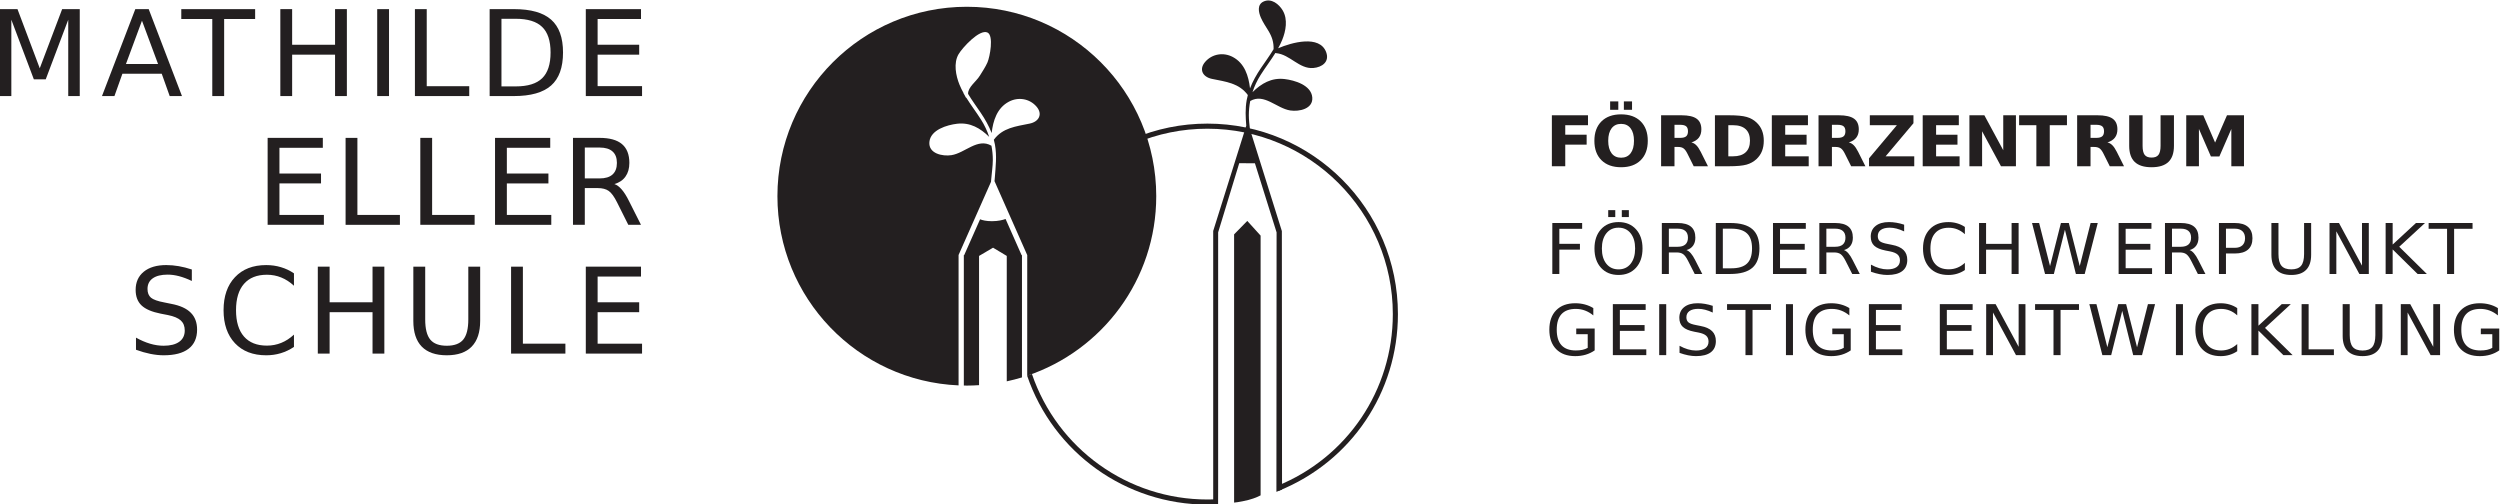 <svg version="1.1" id="svg2" xml:space="preserve" width="802.17" height="161.797" viewBox="0 0 802.17 161.797" xmlns="http://www.w3.org/2000/svg"><defs id="defs6"><clipPath clipPathUnits="userSpaceOnUse" id="clipPath42"><path d="M 3643.94,3310.62 H 4536.6 V 4524.1 h -892.66 z" id="path40"></path></clipPath></defs><g id="g10" transform="matrix(1.333,0,0,-1.333,-156.18,603.213)"><g id="g12" transform="scale(0.1)"><g id="g14" transform="scale(10)"><g aria-label="MATHILDE ELLER SCHULE" transform="matrix(1,0,0,-0.996,114.306,429.399)" style="font-variant:normal;font-weight:normal;font-size:28.825px;font-family:Corbert;-inkscape-font-specification:Corbert-Regular;writing-mode:lr-tb;fill:#231f20;fill-opacity:1;fill-rule:nonzero;stroke:none" id="text22"><path d="m 2.829,-21.014 h 4.237 l 5.363,14.3 5.391,-14.3 h 4.237 V 0 h -2.773 v -18.452 l -5.419,14.413 h -2.857 L 5.588,-18.452 V 0 H 2.829 Z" id="path50"></path><path d="m 37.034,-18.213 -3.857,10.458 h 7.727 z m -1.605,-2.801 h 3.223 L 46.661,0 H 43.706 L 41.792,-5.391 H 32.319 L 30.405,0 h -2.998 z" id="path52"></path><path d="m 46.496,-21.014 h 17.777 v 2.393 H 56.813 V 0 h -2.857 v -18.621 h -7.46 z" id="path54"></path><path d="m 70.337,-21.014 h 2.843 v 8.614 h 10.331 v -8.614 h 2.843 V 0 H 83.511 V -10.007 H 73.18 V 0 h -2.843 z" id="path56"></path><path d="m 93.656,-21.014 h 2.843 V 0 h -2.843 z" id="path58"></path><path d="m 102.735,-21.014 h 2.843 v 18.621 h 10.232 V 0 h -13.076 z" id="path60"></path><path d="m 123.565,-18.677 v 16.341 h 3.434 q 4.349,0 6.362,-1.97 2.027,-1.97 2.027,-6.221 0,-4.222 -2.027,-6.179 -2.013,-1.97 -6.362,-1.97 z m -2.843,-2.336 h 5.841 q 6.108,0 8.966,2.548 2.857,2.533 2.857,7.938 0,5.433 -2.871,7.98 Q 132.643,0 126.563,0 h -5.841 z" id="path62"></path><path d="m 143.868,-21.014 h 13.287 v 2.393 H 146.711 v 6.221 h 10.007 v 2.393 h -10.007 v 7.614 h 10.697 V 0 h -13.54 z" id="path64"></path><path d="M 67.281,10.106 H 80.567 v 2.393 H 70.124 v 6.221 h 10.007 v 2.393 H 70.124 v 7.614 h 10.697 v 2.393 h -13.54 z" id="path66"></path><path d="m 86.046,10.106 h 2.843 V 28.727 h 10.232 v 2.393 H 86.046 Z" id="path68"></path><path d="m 104.032,10.106 h 2.843 V 28.727 h 10.232 v 2.393 h -13.076 z" id="path70"></path><path d="m 122.019,10.106 h 13.287 v 2.393 h -10.444 v 6.221 h 10.007 v 2.393 h -10.007 v 7.614 h 10.697 v 2.393 h -13.54 z" id="path72"></path><path d="m 150.749,21.267 q 0.915,0.31 1.773,1.323 0.873,1.013 1.745,2.787 l 2.885,5.743 h -3.054 l -2.688,-5.391 q -1.042,-2.111 -2.027,-2.801 -0.971,-0.69 -2.66,-0.69 h -3.096 v 8.881 h -2.843 v -21.014 h 6.418 q 3.603,0 5.377,1.506 1.773,1.506 1.773,4.546 0,1.985 -0.929,3.294 -0.915,1.309 -2.674,1.816 z m -7.122,-8.825 v 7.46 h 3.575 q 2.055,0 3.096,-0.943 1.056,-0.957 1.056,-2.801 0,-1.844 -1.056,-2.773 -1.042,-0.943 -3.096,-0.943 z" id="path74"></path><path d="m 49.035,41.915 v 2.773 q -1.619,-0.774 -3.054,-1.154 -1.436,-0.38 -2.773,-0.38 -2.322,0 -3.589,0.901 -1.253,0.901 -1.253,2.562 0,1.393 0.83,2.111 0.844,0.704 3.181,1.14 l 1.717,0.352 q 3.181,0.605 4.687,2.139 1.52,1.52 1.52,4.082 0,3.054 -2.055,4.631 -2.041,1.576 -5.996,1.576 -1.492,0 -3.181,-0.338 -1.675,-0.338 -3.476,-0.999 v -2.928 q 1.731,0.971 3.392,1.464 1.661,0.493 3.265,0.493 2.435,0 3.758,-0.957 1.323,-0.957 1.323,-2.731 0,-1.548 -0.957,-2.421 -0.943,-0.873 -3.111,-1.309 L 41.533,52.584 q -3.181,-0.633 -4.602,-1.985 -1.422,-1.351 -1.422,-3.758 0,-2.787 1.956,-4.391 1.97,-1.605 5.419,-1.605 1.478,0 3.012,0.267 1.534,0.267 3.139,0.802 z" id="path76"></path><path d="m 73.619,42.844 v 2.998 q -1.436,-1.337 -3.068,-1.999 -1.619,-0.662 -3.448,-0.662 -3.603,0 -5.517,2.21 -1.914,2.196 -1.914,6.362 0,4.152 1.914,6.362 1.914,2.196 5.517,2.196 1.83,0 3.448,-0.662 1.633,-0.662 3.068,-1.999 v 2.97 q -1.492,1.013 -3.167,1.52 -1.661,0.507 -3.519,0.507 -4.771,0 -7.516,-2.913 -2.745,-2.928 -2.745,-7.98 0,-5.067 2.745,-7.98 2.745,-2.928 7.516,-2.928 1.886,0 3.547,0.507 1.675,0.493 3.139,1.492 z" id="path78"></path><path d="m 79.358,41.226 h 2.843 V 49.839 h 10.331 v -8.614 h 2.843 V 62.239 H 92.532 V 52.232 h -10.331 v 10.007 h -2.843 z" id="path80"></path><path d="m 102.354,41.226 h 2.857 v 12.766 q 0,3.378 1.225,4.87 1.225,1.478 3.969,1.478 2.731,0 3.955,-1.478 1.225,-1.492 1.225,-4.87 V 41.226 h 2.857 v 13.118 q 0,4.11 -2.041,6.207 -2.027,2.097 -5.996,2.097 -3.983,0 -6.024,-2.097 -2.027,-2.097 -2.027,-6.207 z" id="path82"></path><path d="m 125.881,41.226 h 2.843 v 18.621 h 10.232 v 2.393 h -13.076 z" id="path84"></path><path d="m 143.868,41.226 h 13.287 v 2.393 H 146.711 V 49.839 h 10.007 v 2.393 h -10.007 v 7.614 h 10.697 v 2.393 h -13.54 z" id="path86"></path></g><g aria-label="FÖRDERZENTRUM" transform="matrix(1,0,0,-0.982,489.143,412.505)" style="font-variant:normal;font-weight:600;font-size:17.14px;font-family:Corbert;-inkscape-font-specification:Corbert-DemiBold;writing-mode:lr-tb;fill:#231f20;fill-opacity:1;fill-rule:nonzero;stroke:none" id="text26"><path d="m 1.573,-12.495 h 8.696 v 2.435 H 4.796 v 2.327 h 5.147 v 2.435 H 4.796 V 0 H 1.573 Z" id="path89"></path><path d="m 18.234,-10.386 q -1.473,0 -2.285,1.088 -0.812,1.088 -0.812,3.063 0,1.967 0.812,3.055 0.812,1.088 2.285,1.088 1.481,0 2.293,-1.088 0.812,-1.088 0.812,-3.055 0,-1.975 -0.812,-3.063 -0.812,-1.088 -2.293,-1.088 z m 0,-2.335 q 3.013,0 4.72,1.724 1.707,1.724 1.707,4.762 0,3.03 -1.707,4.754 -1.707,1.724 -4.72,1.724 -3.005,0 -4.72,-1.724 -1.707,-1.724 -1.707,-4.754 0,-3.038 1.707,-4.762 1.716,-1.724 4.72,-1.724 z m -2.636,-3.172 h 1.967 v 2.059 h -1.967 z m 3.306,0 h 1.967 v 2.059 h -1.967 z" id="path91"></path><path d="m 32.444,-6.955 q 1.013,0 1.448,-0.377 0.444,-0.377 0.444,-1.239 0,-0.854 -0.444,-1.222 -0.435,-0.368 -1.448,-0.368 h -1.356 v 3.205 z m -1.356,2.226 V 0 h -3.222 v -12.495 h 4.921 q 2.469,0 3.615,0.829 1.155,0.829 1.155,2.62 0,1.239 -0.603,2.034 -0.594,0.795 -1.799,1.172 0.661,0.151 1.18,0.686 0.527,0.527 1.063,1.607 L 39.148,0 H 35.716 L 34.193,-3.105 Q 33.733,-4.042 33.256,-4.385 32.787,-4.729 32,-4.729 Z" id="path93"></path><path d="m 44.046,-10.06 v 7.624 h 1.155 q 1.975,0 3.013,-0.979 1.046,-0.979 1.046,-2.846 0,-1.858 -1.038,-2.829 -1.038,-0.971 -3.021,-0.971 z m -3.222,-2.435 h 3.398 q 2.846,0 4.235,0.41 1.398,0.402 2.394,1.373 0.879,0.845 1.306,1.95 0.427,1.105 0.427,2.502 0,1.414 -0.427,2.528 -0.427,1.105 -1.306,1.95 -1.004,0.971 -2.41,1.381 Q 47.034,0 44.222,0 h -3.398 z" id="path95"></path><path d="m 54.519,-12.495 h 8.696 v 2.435 H 57.741 v 2.327 h 5.147 v 2.435 H 57.741 v 2.862 h 5.658 V 0 h -8.88 z" id="path97"></path><path d="m 70.34,-6.955 q 1.013,0 1.448,-0.377 0.444,-0.377 0.444,-1.239 0,-0.854 -0.444,-1.222 -0.435,-0.368 -1.448,-0.368 h -1.356 v 3.205 z m -1.356,2.226 V 0 h -3.222 v -12.495 h 4.921 q 2.469,0 3.615,0.829 1.155,0.829 1.155,2.62 0,1.239 -0.603,2.034 -0.594,0.795 -1.799,1.172 0.661,0.151 1.18,0.686 0.527,0.527 1.063,1.607 L 77.044,0 H 73.613 L 72.089,-3.105 Q 71.629,-4.042 71.152,-4.385 70.683,-4.729 69.897,-4.729 Z" id="path99"></path><path d="m 78.109,-12.495 h 10.503 v 1.95 l -6.704,8.11 h 6.896 V 0 H 77.917 v -1.95 l 6.704,-8.11 h -6.511 z" id="path101"></path><path d="m 90.838,-12.495 h 8.696 v 2.435 h -5.473 v 2.327 h 5.147 v 2.435 h -5.147 v 2.862 H 99.717 V 0 h -8.88 z" id="path103"></path><path d="m 102.081,-12.495 h 3.599 l 4.544,8.57 v -8.57 h 3.055 V 0 h -3.599 l -4.544,-8.57 V 0 h -3.055 z" id="path105"></path><path d="m 114.046,-12.495 h 11.516 v 2.435 h -4.143 V 0 h -3.222 v -10.06 h -4.151 z" id="path107"></path><path d="m 132.592,-6.955 q 1.013,0 1.448,-0.377 0.444,-0.377 0.444,-1.239 0,-0.854 -0.444,-1.222 -0.435,-0.368 -1.448,-0.368 h -1.356 v 3.205 z m -1.356,2.226 V 0 h -3.222 v -12.495 h 4.921 q 2.469,0 3.615,0.829 1.155,0.829 1.155,2.62 0,1.239 -0.603,2.034 -0.594,0.795 -1.799,1.172 0.661,0.151 1.18,0.686 0.527,0.527 1.063,1.607 L 139.296,0 h -3.431 l -1.523,-3.105 q -0.46,-0.937 -0.937,-1.28 -0.469,-0.343 -1.255,-0.343 z" id="path109"></path><path d="m 140.544,-12.495 h 3.222 v 7.49 q 0,1.548 0.502,2.218 0.511,0.661 1.657,0.661 1.155,0 1.657,-0.661 0.511,-0.67 0.511,-2.218 v -7.49 h 3.222 v 7.49 q 0,2.653 -1.331,3.95 -1.331,1.297 -4.059,1.297 -2.72,0 -4.051,-1.297 -1.331,-1.297 -1.331,-3.95 z" id="path111"></path><path d="m 154.273,-12.495 h 4.101 l 2.846,6.687 2.862,-6.687 h 4.093 V 0 h -3.046 v -9.139 l -2.879,6.737 h -2.042 l -2.879,-6.737 V 0 h -3.055 z" id="path113"></path></g><g aria-label="FÖRDERSCHWERPUNKT GEISTIGE ENTWICKLUNG" transform="matrix(1,0,0,-0.982,489.143,386.574)" style="font-variant:normal;font-weight:normal;font-size:17.14px;font-family:Corbert;-inkscape-font-specification:Corbert-Regular;writing-mode:lr-tb;fill:#231f20;fill-opacity:1;fill-rule:nonzero;stroke:none" id="text32"><path d="m 1.682,-12.495 h 7.181 v 1.423 H 3.373 v 3.682 h 4.955 v 1.423 H 3.373 V 0 H 1.682 Z" id="path116"></path><path d="m 17.621,-11.349 q -1.841,0 -2.929,1.373 -1.08,1.373 -1.08,3.741 0,2.36 1.08,3.733 1.088,1.373 2.929,1.373 1.841,0 2.912,-1.373 1.08,-1.373 1.08,-3.733 0,-2.368 -1.08,-3.741 -1.071,-1.373 -2.912,-1.373 z m 0,-1.373 q 2.628,0 4.201,1.766 1.573,1.758 1.573,4.72 0,2.954 -1.573,4.72 -1.573,1.758 -4.201,1.758 -2.636,0 -4.218,-1.758 -1.573,-1.758 -1.573,-4.72 0,-2.963 1.573,-4.72 1.582,-1.766 4.218,-1.766 z m 0.787,-2.929 h 1.699 v 1.699 h -1.699 z m -3.272,0 h 1.699 v 1.699 h -1.699 z" id="path118"></path><path d="m 33.969,-5.858 q 0.544,0.184 1.055,0.787 0.519,0.603 1.038,1.657 L 37.777,0 h -1.816 l -1.599,-3.205 q -0.619,-1.255 -1.205,-1.665 -0.577,-0.41 -1.582,-0.41 H 29.734 V 0 h -1.691 v -12.495 h 3.816 q 2.143,0 3.197,0.896 1.055,0.896 1.055,2.703 0,1.18 -0.552,1.958 -0.544,0.778 -1.59,1.08 z m -4.235,-5.247 v 4.436 h 2.126 q 1.222,0 1.841,-0.561 0.628,-0.569 0.628,-1.665 0,-1.096 -0.628,-1.649 -0.619,-0.561 -1.841,-0.561 z" id="path120"></path><path d="m 42.726,-11.106 v 9.717 h 2.042 q 2.586,0 3.783,-1.172 1.205,-1.172 1.205,-3.699 0,-2.511 -1.205,-3.674 -1.197,-1.172 -3.783,-1.172 z m -1.691,-1.389 h 3.473 q 3.632,0 5.331,1.515 1.699,1.506 1.699,4.72 0,3.231 -1.707,4.745 Q 48.124,0 44.509,0 h -3.473 z" id="path122"></path><path d="m 54.799,-12.495 h 7.901 v 1.423 h -6.21 v 3.699 h 5.951 v 1.423 h -5.951 v 4.528 h 6.361 V 0 h -8.051 z" id="path124"></path><path d="m 71.882,-5.858 q 0.544,0.184 1.055,0.787 0.519,0.603 1.038,1.657 L 75.69,0 H 73.874 l -1.599,-3.205 q -0.619,-1.255 -1.205,-1.665 -0.577,-0.41 -1.582,-0.41 H 67.647 V 0 h -1.691 v -12.495 h 3.816 q 2.143,0 3.197,0.896 1.055,0.896 1.055,2.703 0,1.18 -0.552,1.958 -0.544,0.778 -1.59,1.08 z m -4.235,-5.247 v 4.436 h 2.126 q 1.222,0 1.841,-0.561 0.628,-0.569 0.628,-1.665 0,-1.096 -0.628,-1.649 -0.619,-0.561 -1.841,-0.561 z" id="path126"></path><path d="m 86.371,-12.085 v 1.649 q -0.962,-0.46 -1.816,-0.686 -0.854,-0.226 -1.649,-0.226 -1.381,0 -2.134,0.536 -0.745,0.536 -0.745,1.523 0,0.829 0.494,1.255 0.502,0.418 1.891,0.678 l 1.021,0.209 q 1.891,0.36 2.787,1.272 0.904,0.904 0.904,2.427 0,1.816 -1.222,2.753 -1.214,0.937 -3.565,0.937 -0.887,0 -1.891,-0.201 -0.996,-0.201 -2.067,-0.594 V -2.293 q 1.029,0.577 2.017,0.87 0.988,0.293 1.942,0.293 1.448,0 2.235,-0.569 0.787,-0.569 0.787,-1.624 0,-0.921 -0.569,-1.44 -0.561,-0.519 -1.85,-0.778 l -1.029,-0.201 q -1.891,-0.377 -2.737,-1.18 -0.845,-0.803 -0.845,-2.235 0,-1.657 1.163,-2.611 1.172,-0.954 3.222,-0.954 0.879,0 1.791,0.159 0.912,0.159 1.866,0.477 z" id="path128"></path><path d="m 100.989,-11.533 v 1.783 q -0.854,-0.795 -1.824,-1.188 -0.962,-0.393 -2.05,-0.393 -2.143,0 -3.281,1.314 -1.138,1.306 -1.138,3.783 0,2.469 1.138,3.783 1.138,1.306 3.281,1.306 1.088,0 2.05,-0.393 0.971,-0.393 1.824,-1.188 v 1.766 q -0.887,0.603 -1.883,0.904 -0.988,0.301 -2.092,0.301 -2.837,0 -4.469,-1.732 -1.632,-1.741 -1.632,-4.745 0,-3.013 1.632,-4.745 1.632,-1.741 4.469,-1.741 1.121,0 2.109,0.301 0.996,0.293 1.866,0.887 z" id="path130"></path><path d="m 104.401,-12.495 h 1.691 v 5.122 h 6.143 v -5.122 h 1.691 V 0 h -1.691 v -5.951 h -6.143 V 0 h -1.691 z" id="path132"></path><path d="m 117.155,-12.495 h 1.707 l 2.628,10.562 2.62,-10.562 h 1.9 l 2.628,10.562 2.62,-10.562 h 1.716 L 129.834,0 H 127.708 L 125.072,-10.846 122.41,0 h -2.126 z" id="path134"></path><path d="m 137.996,-12.495 h 7.901 v 1.423 h -6.21 v 3.699 h 5.951 v 1.423 h -5.951 v 4.528 h 6.361 V 0 h -8.051 z" id="path136"></path><path d="m 155.079,-5.858 q 0.544,0.184 1.055,0.787 0.519,0.603 1.038,1.657 L 158.887,0 h -1.816 l -1.599,-3.205 q -0.619,-1.255 -1.205,-1.665 -0.577,-0.41 -1.582,-0.41 h -1.841 V 0 h -1.691 v -12.495 h 3.816 q 2.143,0 3.197,0.896 1.055,0.896 1.055,2.703 0,1.18 -0.552,1.958 -0.544,0.778 -1.59,1.08 z m -4.235,-5.247 v 4.436 h 2.126 q 1.222,0 1.841,-0.561 0.628,-0.569 0.628,-1.665 0,-1.096 -0.628,-1.649 -0.619,-0.561 -1.841,-0.561 z" id="path138"></path><path d="m 163.836,-11.106 v 4.695 h 2.126 q 1.18,0 1.824,-0.611 0.644,-0.611 0.644,-1.741 0,-1.121 -0.644,-1.732 -0.644,-0.611 -1.824,-0.611 z m -1.691,-1.389 h 3.816 q 2.101,0 3.172,0.954 1.08,0.946 1.08,2.779 0,1.85 -1.08,2.795 -1.071,0.946 -3.172,0.946 h -2.126 V 0 h -1.691 z" id="path140"></path><path d="m 174.774,-12.495 h 1.699 v 7.591 q 0,2.009 0.728,2.896 0.728,0.879 2.36,0.879 1.624,0 2.352,-0.879 0.728,-0.887 0.728,-2.896 v -7.591 h 1.699 v 7.8 q 0,2.444 -1.214,3.691 -1.205,1.247 -3.565,1.247 -2.368,0 -3.582,-1.247 -1.205,-1.247 -1.205,-3.691 z" id="path142"></path><path d="m 188.764,-12.495 h 2.276 l 5.54,10.453 V -12.495 h 1.64 V 0 h -2.276 l -5.54,-10.453 V 0 h -1.64 z" id="path144"></path><path d="m 202.27,-12.495 h 1.691 v 5.281 l 5.607,-5.281 h 2.176 L 205.542,-6.67 212.187,0 h -2.226 l -6.001,-6.017 V 0 h -1.691 z" id="path146"></path><path d="m 212.621,-12.495 h 10.57 v 1.423 h -4.436 V 0 h -1.699 v -11.072 h -4.436 z" id="path148"></path><path d="M 10.202,18.111 V 14.755 H 7.44 v -1.389 h 4.436 v 5.365 q -0.979,0.695 -2.159,1.055 -1.18,0.352 -2.519,0.352 -2.929,0 -4.586,-1.707 -1.649,-1.716 -1.649,-4.77 0,-3.063 1.649,-4.77 1.657,-1.716 4.586,-1.716 1.222,0 2.318,0.301 1.105,0.301 2.034,0.887 V 10.161 Q 10.612,9.365 9.558,8.964 8.503,8.562 7.34,8.562 q -2.293,0 -3.448,1.28 -1.147,1.28 -1.147,3.816 0,2.528 1.147,3.808 1.155,1.28 3.448,1.28 0.896,0 1.599,-0.151 0.703,-0.159 1.264,-0.485 z" id="path150"></path><path d="m 16.251,7.399 h 7.901 V 8.821 h -6.21 v 3.699 h 5.951 v 1.423 h -5.951 v 4.528 h 6.361 v 1.423 h -8.051 z" id="path152"></path><path d="m 27.409,7.399 h 1.691 V 19.894 h -1.691 z" id="path154"></path><path d="M 40.298,7.809 V 9.458 Q 39.336,8.997 38.482,8.771 37.628,8.545 36.833,8.545 q -1.381,0 -2.134,0.536 -0.745,0.536 -0.745,1.523 0,0.829 0.494,1.255 0.502,0.418 1.891,0.678 l 1.021,0.209 q 1.891,0.36 2.787,1.272 0.904,0.904 0.904,2.427 0,1.816 -1.222,2.753 -1.214,0.937 -3.565,0.937 -0.887,0 -1.891,-0.201 -0.996,-0.201 -2.067,-0.594 v -1.741 q 1.029,0.577 2.017,0.87 0.988,0.293 1.942,0.293 1.448,0 2.235,-0.569 0.787,-0.569 0.787,-1.624 0,-0.921 -0.569,-1.44 -0.561,-0.519 -1.85,-0.778 l -1.029,-0.201 q -1.891,-0.377 -2.737,-1.18 -0.845,-0.803 -0.845,-2.235 0,-1.657 1.163,-2.611 1.172,-0.954 3.222,-0.954 0.879,0 1.791,0.159 0.912,0.159 1.866,0.477 z" id="path156"></path><path d="M 43.742,7.399 H 54.312 V 8.821 h -4.436 v 11.072 h -1.699 V 8.821 h -4.436 z" id="path158"></path><path d="m 57.918,7.399 h 1.691 V 19.894 h -1.691 z" id="path160"></path><path d="m 71.836,18.111 v -3.356 h -2.762 v -1.389 h 4.436 v 5.365 q -0.979,0.695 -2.159,1.055 -1.18,0.352 -2.519,0.352 -2.929,0 -4.586,-1.707 -1.649,-1.716 -1.649,-4.77 0,-3.063 1.649,-4.77 1.657,-1.716 4.586,-1.716 1.222,0 2.318,0.301 1.105,0.301 2.034,0.887 V 10.161 Q 72.246,9.365 71.192,8.964 70.137,8.562 68.974,8.562 q -2.293,0 -3.448,1.28 -1.147,1.28 -1.147,3.816 0,2.528 1.147,3.808 1.155,1.28 3.448,1.28 0.896,0 1.599,-0.151 0.703,-0.159 1.264,-0.485 z" id="path162"></path><path d="m 77.885,7.399 h 7.901 V 8.821 h -6.21 v 3.699 h 5.951 v 1.423 h -5.951 v 4.528 h 6.361 v 1.423 h -8.051 z" id="path164"></path><path d="m 94.957,7.399 h 7.901 V 8.821 h -6.21 v 3.699 h 5.951 v 1.423 h -5.951 v 4.528 h 6.361 v 1.423 h -8.051 z" id="path166"></path><path d="m 106.114,7.399 h 2.276 l 5.54,10.453 V 7.399 h 1.64 V 19.894 h -2.276 L 107.755,9.441 V 19.894 h -1.64 z" id="path168"></path><path d="m 117.888,7.399 h 10.57 V 8.821 h -4.436 v 11.072 h -1.699 V 8.821 h -4.436 z" id="path170"></path><path d="m 130.951,7.399 h 1.707 l 2.628,10.562 2.62,-10.562 h 1.9 l 2.628,10.562 2.62,-10.562 h 1.716 l -3.138,12.495 h -2.126 L 138.868,9.047 136.207,19.894 H 134.081 Z" id="path172"></path><path d="m 151.792,7.399 h 1.691 V 19.894 h -1.691 z" id="path174"></path><path d="m 166.548,8.361 v 1.783 q -0.854,-0.795 -1.824,-1.188 -0.962,-0.393 -2.05,-0.393 -2.143,0 -3.281,1.314 -1.138,1.306 -1.138,3.783 0,2.469 1.138,3.783 1.138,1.306 3.281,1.306 1.088,0 2.05,-0.393 0.971,-0.393 1.824,-1.188 v 1.766 q -0.887,0.603 -1.883,0.904 -0.988,0.301 -2.092,0.301 -2.837,0 -4.469,-1.732 -1.632,-1.741 -1.632,-4.745 0,-3.013 1.632,-4.745 1.632,-1.741 4.469,-1.741 1.121,0 2.109,0.301 0.996,0.293 1.866,0.887 z" id="path176"></path><path d="m 169.96,7.399 h 1.691 v 5.281 l 5.607,-5.281 h 2.176 l -6.202,5.825 6.645,6.67 h -2.226 l -6.001,-6.017 v 6.017 h -1.691 z" id="path178"></path><path d="m 182.044,7.399 h 1.691 V 18.471 h 6.084 v 1.423 h -7.775 z" id="path180"></path><path d="m 191.929,7.399 h 1.699 v 7.591 q 0,2.009 0.728,2.896 0.728,0.879 2.36,0.879 1.624,0 2.352,-0.879 0.728,-0.887 0.728,-2.896 V 7.399 h 1.699 v 7.8 q 0,2.444 -1.214,3.691 -1.205,1.247 -3.565,1.247 -2.368,0 -3.582,-1.247 -1.205,-1.247 -1.205,-3.691 z" id="path182"></path><path d="m 205.92,7.399 h 2.276 l 5.54,10.453 V 7.399 h 1.64 V 19.894 h -2.276 L 207.56,9.441 V 19.894 h -1.64 z" id="path184"></path><path d="m 227.946,18.111 v -3.356 h -2.762 v -1.389 h 4.436 v 5.365 q -0.979,0.695 -2.159,1.055 -1.18,0.352 -2.519,0.352 -2.929,0 -4.586,-1.707 -1.649,-1.716 -1.649,-4.77 0,-3.063 1.649,-4.77 1.657,-1.716 4.586,-1.716 1.222,0 2.318,0.301 1.105,0.301 2.034,0.887 v 1.799 q -0.937,-0.795 -1.992,-1.197 -1.055,-0.402 -2.218,-0.402 -2.293,0 -3.448,1.28 -1.147,1.28 -1.147,3.816 0,2.528 1.147,3.808 1.155,1.28 3.448,1.28 0.896,0 1.599,-0.151 0.703,-0.159 1.264,-0.485 z" id="path186"></path></g></g><path d="m 3954.86,4052.99 c 0,251.81 -204.12,455.94 -455.93,455.94 -251.81,0 -455.94,-204.13 -455.94,-455.94 0,-245.13 193.48,-445.01 436.05,-455.43 v 302.02 9.11 0.43 2.31 0.23 l 0.09,-0.02 0.85,1.92 70,157.9 7.16,16.15 c 0.12,1.67 0.25,3.34 0.37,5.02 1.17,15.76 3.93,31.61 3.97,47.42 0.02,11.73 -1.15,23.21 -3.33,34.44 -33.48,19.46 -63.41,-17.68 -96.33,-22.76 -21.07,-3.25 -55.66,3.55 -53.02,31.75 2.77,29.47 42.79,41.02 66.48,43.85 31.82,3.79 56.2,-10.75 77.45,-31.61 -4.71,14.46 -11.28,28.36 -19.64,41.57 -11.36,17.93 -24.26,34.76 -35.4,52.67 -0.22,0.03 -0.43,0.08 -0.65,0.14 -0.06,-0.03 -0.14,-0.03 -0.2,-0.06 l -6.28,11.52 c 0.13,-0.06 0.28,-0.12 0.41,-0.17 -3.58,6.43 -6.87,13.03 -9.7,19.94 -8.88,21.65 -14.73,52.02 -2.25,73.39 9.03,15.43 50.69,61.25 69.61,52.2 15.55,-7.45 5.68,-58.77 0,-71.84 -4.91,-11.24 -11.77,-21.14 -18.1,-31.6 -8.94,-14.76 -29.07,-27.85 -28.61,-44.25 9.38,-15.75 20.39,-30.49 30.73,-45.89 10.24,-15.23 19.43,-31.32 26.01,-48.42 3.47,29.81 12.9,60.31 41.43,75.49 22.22,11.81 49.44,7.87 66.41,-11.62 15.67,-18 6.33,-36.39 -16.21,-41.05 -33.76,-6.97 -64.99,-10.02 -86.37,-38.88 1.06,-3.95 2,-7.93 2.73,-11.98 4.83,-26.98 1.68,-52.32 -0.33,-79.36 -0.18,-2.4 -0.38,-4.8 -0.57,-7.2 l -0.45,-0.52 8.12,-18.35 69.92,-158 0.91,-2.07 0.08,0.02 -0.04,-290.54 c 180.5,60.7 310.57,231.17 310.57,432.13 z m -462.29,-141.9 -0.87,0.16 v -314.01 c 2.42,-0.04 4.8,-0.19 7.23,-0.19 9.89,0 19.67,0.43 29.4,1.05 v 311.07 l 33.71,19.82 32.99,-19.82 v -301.88 c 12.39,2.66 24.6,5.8 36.6,9.44 l 0.03,294.34 -0.88,-0.16 -38.59,87.21 c -6.81,-2.52 -17.7,-5.35 -32.91,-5.35 -13.67,0 -22.78,2.29 -28.46,4.59 l -38.25,-86.27" style="fill:#231f20;fill-opacity:1;fill-rule:nonzero;stroke:none" id="path34"></path><g id="g36"><g id="g38" clip-path="url(#clipPath42)"><path d="m 4249.79,3343.85 -4.61,11.39 c 169.57,68.53 279.14,231 279.14,413.91 0,246.07 -200.19,446.26 -446.25,446.26 -60.83,0 -119.79,-12.02 -175.26,-35.73 l -4.82,11.29 c 57,24.37 117.58,36.72 180.08,36.72 252.83,0 458.53,-205.7 458.53,-458.54 0,-187.94 -112.59,-354.89 -286.81,-425.3" style="fill:#231f20;fill-opacity:1;fill-rule:nonzero;stroke:none" id="path44"></path><path d="m 4078.06,3310.61 c -196.36,0 -370.83,124.81 -434.13,310.56 l 11.62,3.96 c 61.61,-180.78 231.4,-302.23 422.51,-302.23 8.71,0 13.9,0.24 22.88,0.76 l 0.71,-12.27 c -8.44,-0.48 -14.24,-0.78 -23.59,-0.78" style="fill:#231f20;fill-opacity:1;fill-rule:nonzero;stroke:none" id="path46"></path><path d="m 4173.99,3993.46 -31.73,-32.38 V 3315.4 c 0,0 13.61,1.14 33.87,6.24 18.09,4.52 29.93,11.21 29.93,11.21 v 625.26 z m 189.89,406.2 c -15.7,42.13 -82.94,23.39 -115.63,9.36 3.58,6.43 6.87,13.03 9.7,19.93 8.88,21.66 14.01,49.43 1.53,70.8 -9.02,15.43 -27.72,30.69 -46.63,21.63 -15.55,-7.44 -11.83,-25.61 -6.14,-38.67 4.91,-11.25 11.76,-21.14 18.1,-31.6 8.93,-14.77 12.95,-27.85 12.49,-44.25 -9.37,-15.75 -20.38,-30.49 -30.73,-45.89 -10.24,-15.23 -19.43,-31.32 -26.01,-48.42 -3.47,29.81 -12.9,60.31 -41.43,75.49 -22.21,11.81 -49.45,7.87 -66.41,-11.63 -15.67,-18 -6.33,-36.38 16.21,-41.04 33.76,-6.97 64.99,-10.02 86.37,-38.88 -1.06,-3.95 -2,-7.93 -2.73,-11.98 -3.77,-21.08 -2.67,-41.18 -1.05,-61.86 l -5.62,-17.88 -22.76,-72.46 -50.25,-160 -0.85,-2.72 -0.1,0.03 v -0.33 -3.26 -0.6 -12.87 -641.53 c 3.9,0.22 7.78,0.38 11.78,0.69 l 0.12,41.6 v 612.66 l 50.74,166.37 37.76,-0.04 52.18,-166.43 v -0.83 l -0.4,-584.95 -0.01,-38.8 c 4.59,1.67 9.4,3.89 13.53,5.57 l -0.41,622.26 -0.05,-0.01 v 0.02 l -0.94,3.01 -50.22,160.16 -1.96,6.27 -17.74,56.57 -5.94,18.93 c -1.22,11.19 -2.61,22.41 -2.64,33.6 -0.01,11.73 1.15,23.21 3.33,34.44 33.48,19.46 63.41,-17.68 96.33,-22.76 21.07,-3.25 55.66,3.55 53.02,31.74 -2.77,29.48 -42.79,41.03 -66.48,43.86 -31.82,3.79 -56.2,-10.75 -77.45,-31.61 4.71,14.45 11.28,28.36 19.64,41.57 11.36,17.93 24.26,34.76 35.4,52.67 0.22,0.03 0.43,0.08 0.65,0.14 0.48,-0.25 1.02,-0.43 1.65,-0.48 32.75,-3.08 55.39,-38.51 89.01,-35.7 21.32,1.79 39.63,15.04 31.04,38.11" style="fill:#231f20;fill-opacity:1;fill-rule:nonzero;stroke:none" id="path48"></path></g></g></g></g></svg>